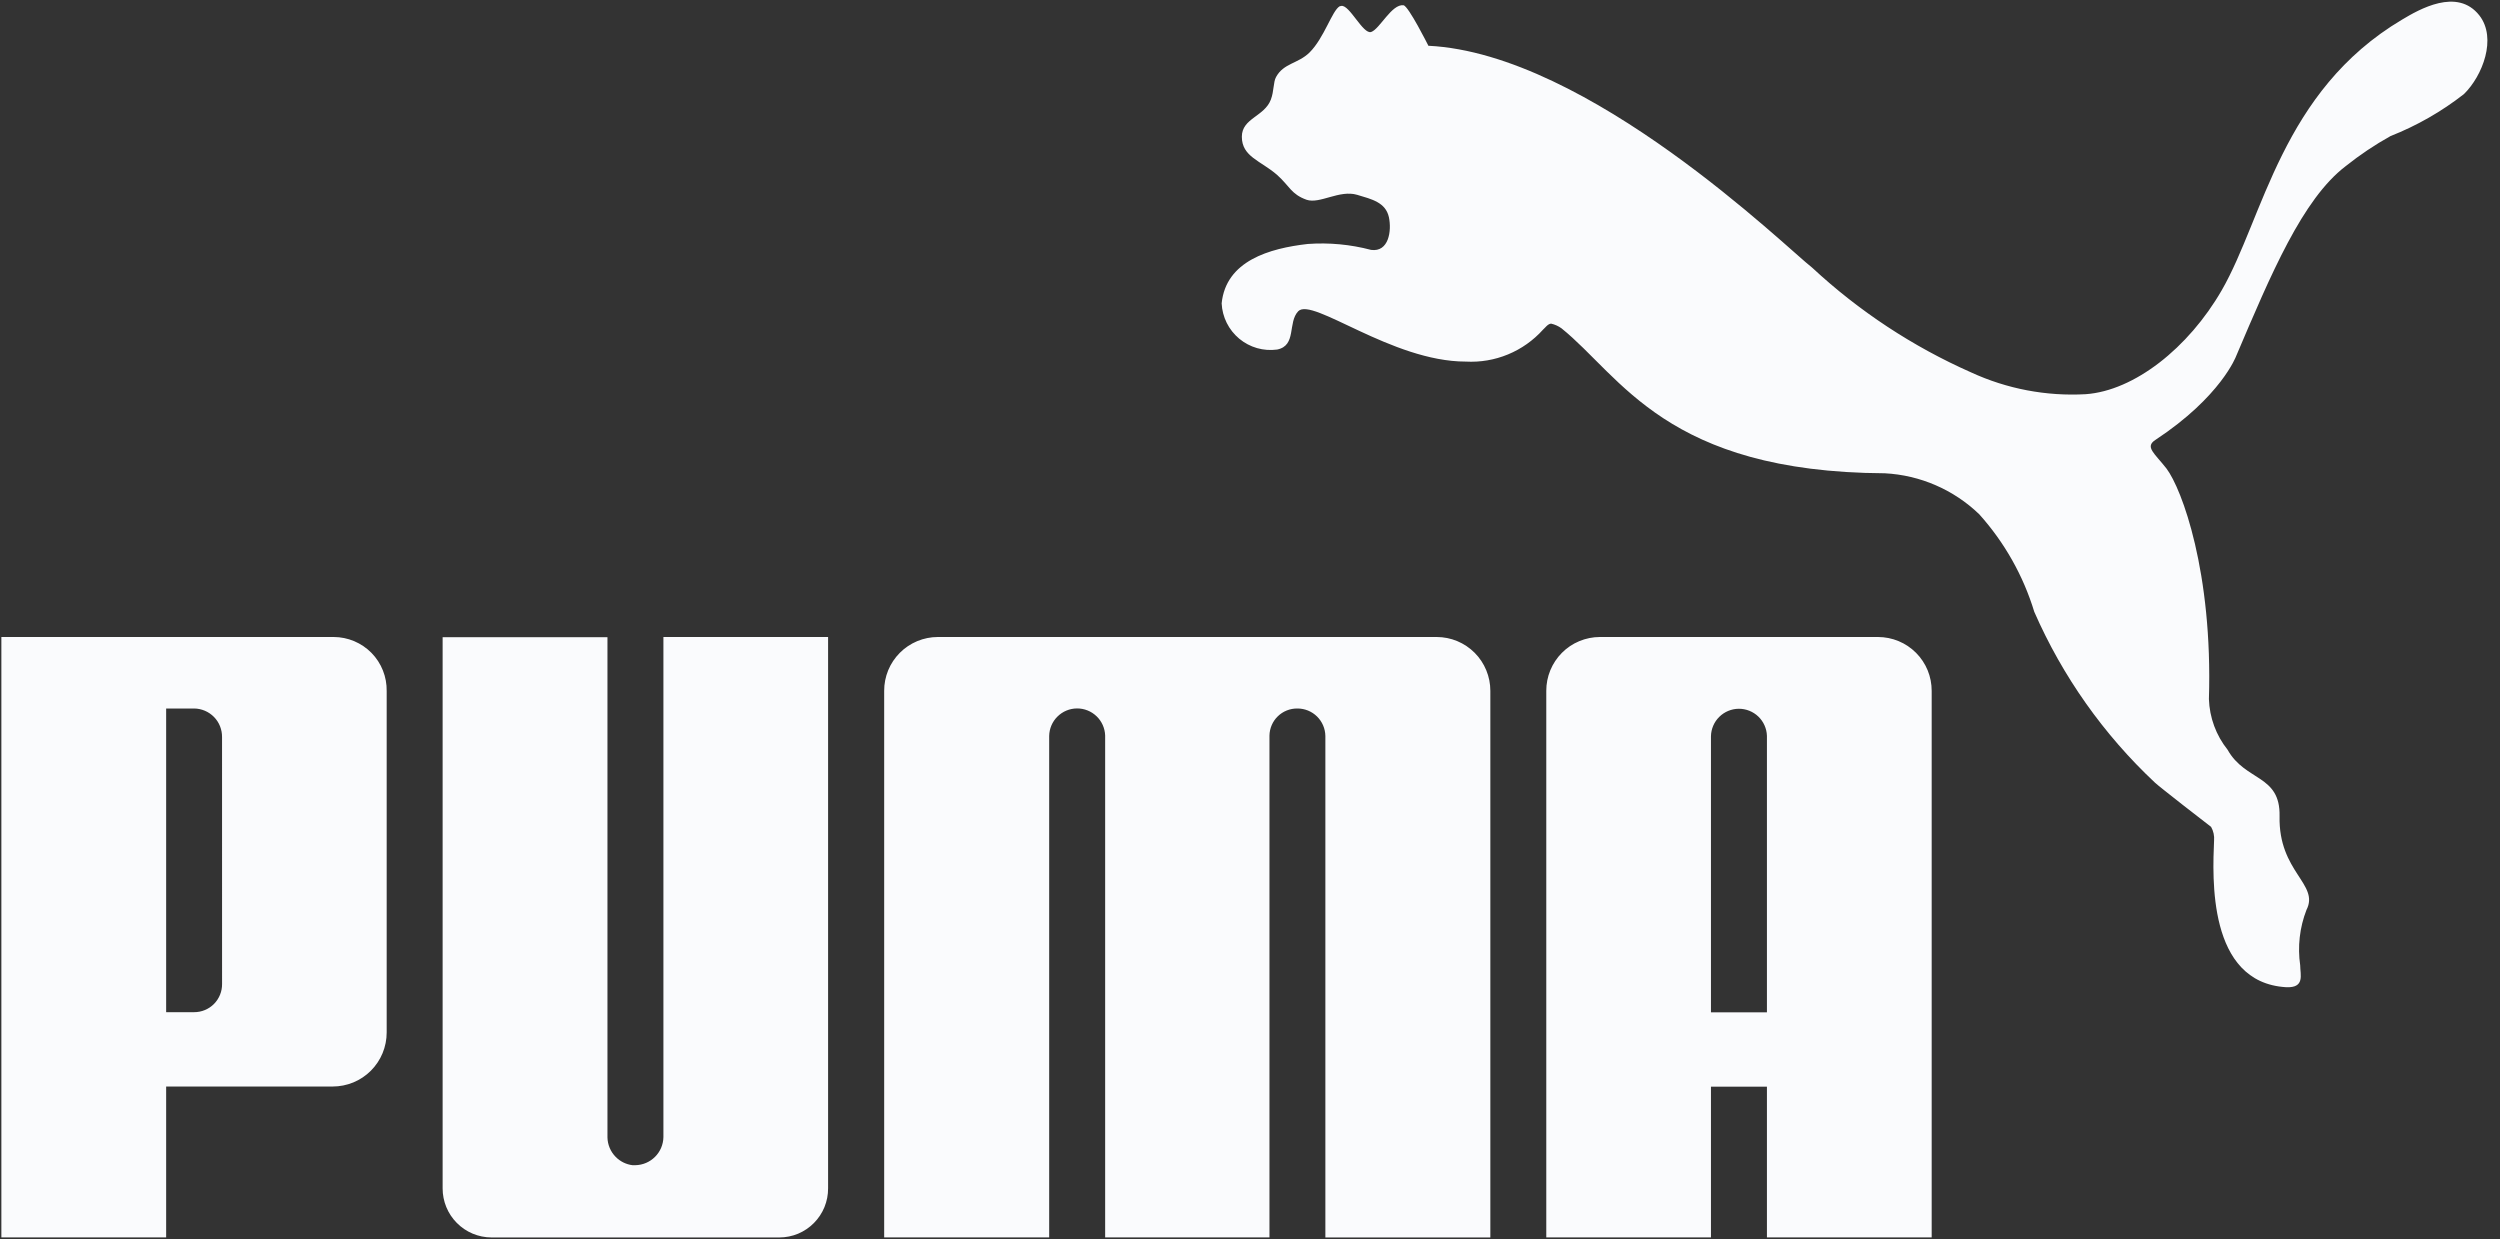 <svg width="115" height="57" viewBox="0 0 115 57" fill="none" xmlns="http://www.w3.org/2000/svg">
<rect x="0" y="0" width="115" height="57" fill="#333333" stroke="none"/>
<path d="M38.092 29.302V54.663C38.094 54.958 38.037 55.251 37.926 55.525C37.814 55.798 37.65 56.047 37.442 56.257C37.234 56.468 36.986 56.635 36.714 56.75C36.441 56.864 36.148 56.922 35.852 56.923H22.604C22.006 56.92 21.435 56.68 21.015 56.256C20.594 55.833 20.36 55.26 20.361 54.663V29.311H27.943V52.317C27.949 52.657 28.086 52.98 28.325 53.221C28.535 53.432 28.808 53.565 29.101 53.6L29.229 53.599C29.569 53.592 29.893 53.454 30.133 53.213C30.373 52.973 30.511 52.648 30.517 52.308V29.302H38.092ZM66.09 29.302C66.414 29.303 66.736 29.367 67.035 29.492C67.335 29.617 67.607 29.8 67.836 30.03C68.065 30.26 68.246 30.533 68.369 30.833C68.493 31.133 68.556 31.454 68.556 31.779V56.923H60.967V33.858C60.963 33.52 60.825 33.197 60.584 32.959C60.343 32.722 60.018 32.59 59.68 32.591C59.344 32.587 59.021 32.715 58.78 32.949C58.539 33.182 58.401 33.503 58.395 33.838V56.919H50.837V33.834C50.826 33.498 50.684 33.179 50.441 32.947C50.199 32.714 49.875 32.586 49.539 32.588C49.203 32.591 48.881 32.725 48.643 32.962C48.404 33.198 48.268 33.518 48.262 33.854V56.919H40.672V31.779C40.671 31.454 40.734 31.133 40.857 30.833C40.981 30.532 41.163 30.26 41.392 30.03C41.62 29.8 41.892 29.618 42.191 29.493C42.491 29.368 42.812 29.303 43.137 29.302H66.09ZM15.35 29.302C15.674 29.303 15.995 29.368 16.294 29.494C16.592 29.62 16.863 29.803 17.09 30.035C17.317 30.266 17.495 30.541 17.614 30.842C17.734 31.143 17.793 31.466 17.787 31.79V47.492C17.788 47.819 17.723 48.143 17.599 48.445C17.474 48.747 17.291 49.021 17.061 49.252C16.83 49.483 16.555 49.667 16.253 49.792C15.951 49.916 15.627 49.98 15.301 49.98L7.643 49.979V56.919H0.063V29.302H15.35ZM86.39 29.302C86.714 29.303 87.036 29.367 87.336 29.492C87.636 29.616 87.908 29.799 88.137 30.029C88.366 30.259 88.548 30.532 88.672 30.833C88.795 31.133 88.858 31.454 88.857 31.779V56.919H81.279V49.987H78.704V56.919H71.129V31.779C71.128 31.455 71.191 31.134 71.314 30.834C71.438 30.534 71.619 30.26 71.848 30.03C72.076 29.8 72.348 29.617 72.647 29.493C72.947 29.368 73.268 29.303 73.593 29.302H86.39ZM79.982 32.603C79.647 32.606 79.325 32.74 79.086 32.976C78.847 33.212 78.71 33.533 78.704 33.869V46.566H81.279V33.849C81.268 33.513 81.126 33.195 80.884 32.962C80.641 32.73 80.318 32.601 79.982 32.603ZM7.643 46.56H8.931C9.1 46.56 9.268 46.528 9.425 46.462C9.582 46.397 9.724 46.302 9.844 46.181C9.963 46.061 10.057 45.917 10.121 45.76C10.185 45.603 10.217 45.434 10.215 45.264L10.214 33.905C10.216 33.734 10.184 33.565 10.121 33.407C10.058 33.248 9.964 33.104 9.845 32.982C9.725 32.86 9.583 32.762 9.426 32.695C9.269 32.628 9.1 32.593 8.93 32.591H7.643V46.56ZM110.495 0.903C111.272 0.439 113.033 -0.589 114.051 0.71C114.869 1.76 114.195 3.494 113.341 4.328C112.314 5.131 111.177 5.781 109.965 6.259C109.241 6.662 108.551 7.125 107.903 7.642C105.912 9.16 104.468 12.608 102.862 16.382C102.862 16.382 102.173 18.243 99.153 20.233C98.647 20.559 99.106 20.845 99.659 21.554C100.369 22.495 101.791 26.326 101.61 32.157C101.638 33.007 101.939 33.825 102.47 34.49C103.288 35.951 104.9 35.625 104.86 37.544C104.804 40.117 106.707 40.666 106.098 41.856C105.783 42.667 105.684 43.545 105.809 44.406C105.809 44.834 106.04 45.456 105.155 45.411C101.537 45.191 101.78 40.337 101.847 38.669C101.867 38.449 101.819 38.228 101.71 38.036C101.53 37.903 99.277 36.152 99.128 36.002C96.765 33.786 94.877 31.113 93.577 28.145C93.071 26.482 92.207 24.95 91.045 23.656C89.871 22.526 88.33 21.857 86.703 21.771C76.638 21.719 74.567 17.304 71.828 15.102C71.685 14.999 71.522 14.925 71.35 14.887C71.197 14.898 71.076 15.081 70.978 15.165C70.533 15.66 69.983 16.049 69.368 16.303C68.753 16.558 68.088 16.67 67.424 16.633C64.023 16.633 60.365 13.653 59.719 14.317C59.226 14.834 59.653 15.898 58.749 16.079C58.44 16.121 58.124 16.099 57.824 16.013C57.524 15.927 57.245 15.779 57.005 15.58C56.765 15.38 56.568 15.132 56.429 14.852C56.29 14.572 56.211 14.267 56.196 13.955C56.392 11.997 58.397 11.423 60.154 11.223C61.134 11.152 62.119 11.244 63.069 11.495C63.881 11.608 64.023 10.626 63.89 9.993C63.738 9.306 63.098 9.162 62.429 8.962C61.614 8.719 60.709 9.396 60.102 9.189C59.391 8.934 59.333 8.571 58.745 8.044C57.992 7.389 57.125 7.212 57.125 6.29C57.125 5.435 58.164 5.365 58.459 4.582C58.609 4.19 58.566 3.78 58.699 3.542C59.048 2.901 59.708 2.934 60.237 2.416C60.916 1.743 61.273 0.491 61.624 0.289L61.7 0.272C62.079 0.211 62.702 1.595 63.074 1.471C63.469 1.336 64.018 0.174 64.561 0.242C64.79 0.273 65.706 2.105 65.706 2.105C73.082 2.47 82.183 11.407 83.358 12.311C85.513 14.313 87.985 15.942 90.674 17.132C92.323 17.891 94.132 18.234 95.943 18.133C98.173 17.973 100.664 16.016 102.202 13.348C104.125 10.011 104.943 4.198 110.495 0.903Z" fill="#FAFBFD"/>
</svg>
